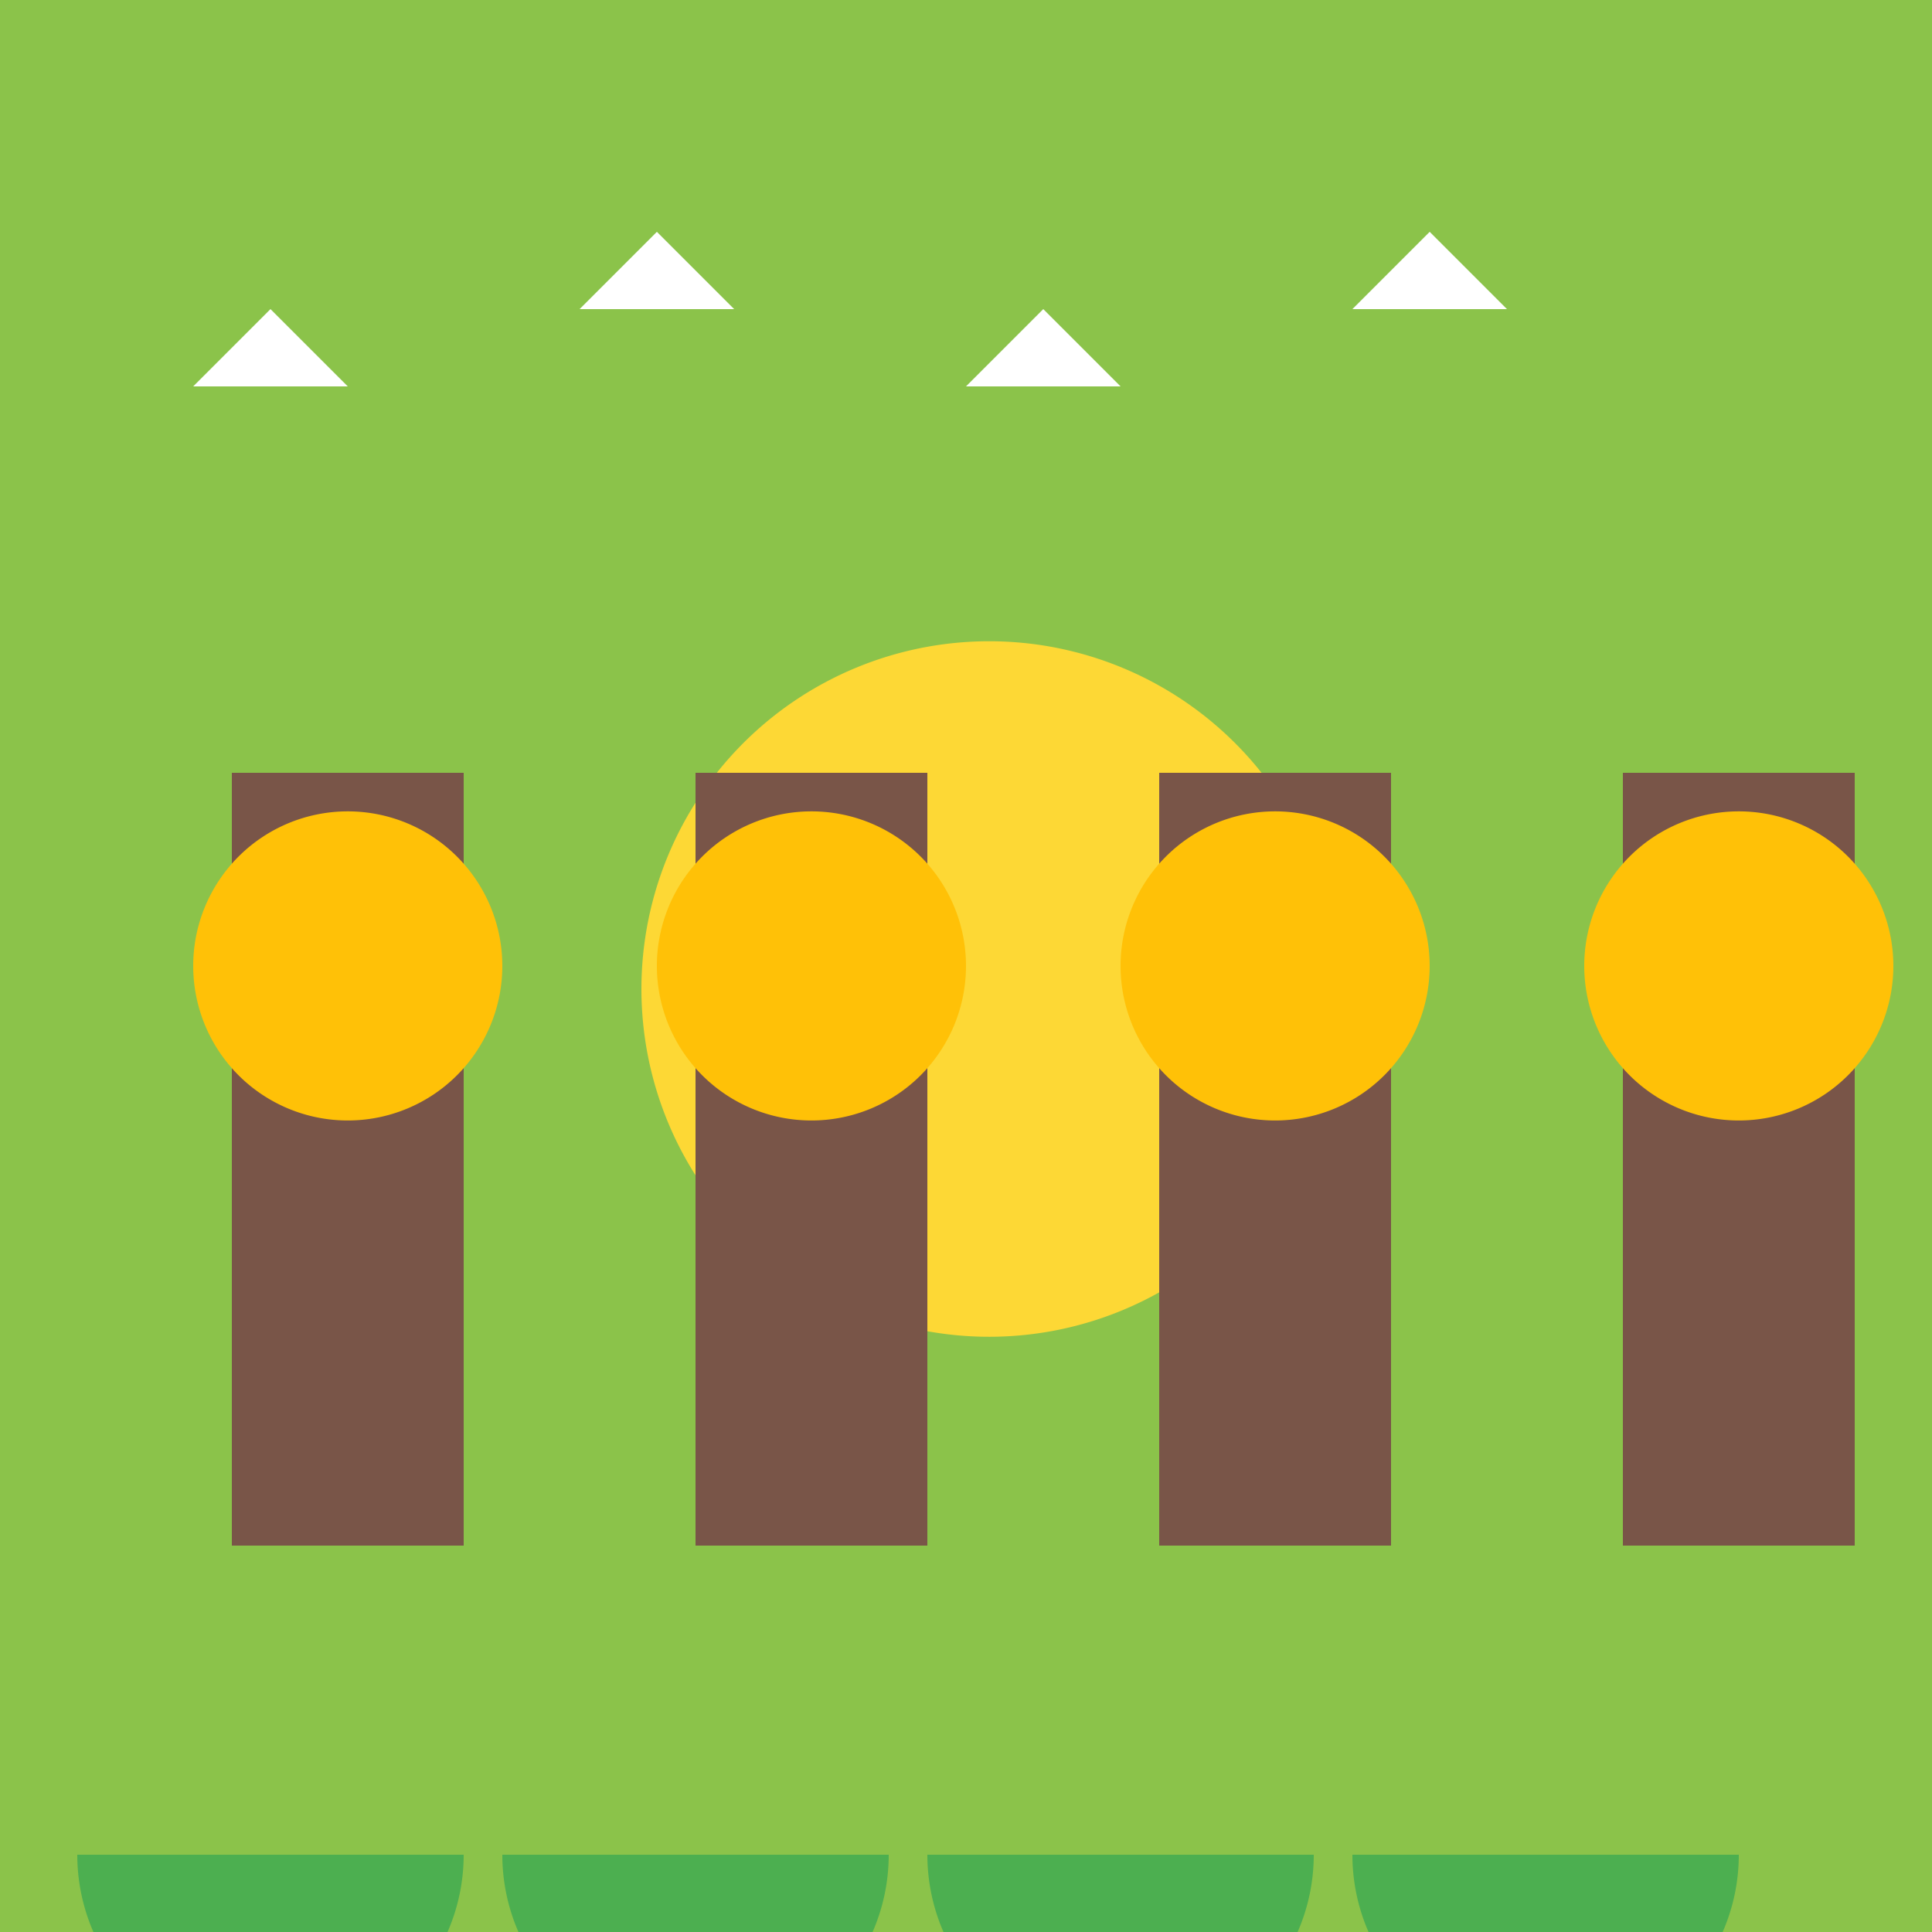 <!--

Generated by DrawGPT.
Free, open source, AI generated images in SVG, PNG, and HTML Canvas format.
https://drawgpt.ai

Created: 2023-09-26T06:26:14.150Z
Link: https://drawgpt.ai/prompt/30938/

-->
<svg xmlns="http://www.w3.org/2000/svg" xmlns:xlink="http://www.w3.org/1999/xlink" width="500" height="500"><defs/><g><rect fill="#8BC34A" stroke="none" x="0" y="0" width="512" height="512"/><path fill="#FDD835" stroke="none" paint-order="stroke fill markers" d=" M 346 256 A 90 90 0 1 1 346 255.91"/><rect fill="#795548" stroke="none" x="60" y="200" width="60" height="200"/><rect fill="#795548" stroke="none" x="180" y="200" width="60" height="200"/><rect fill="#795548" stroke="none" x="300" y="200" width="60" height="200"/><rect fill="#795548" stroke="none" x="420" y="200" width="60" height="200"/><path fill="#FFC107" stroke="none" paint-order="stroke fill markers" d=" M 130 250 A 40 40 0 1 1 130 249.96"/><path fill="#FFC107" stroke="none" paint-order="stroke fill markers" d=" M 250 250 A 40 40 0 1 1 250 249.96"/><path fill="#FFC107" stroke="none" paint-order="stroke fill markers" d=" M 370 250 A 40 40 0 1 1 370 249.96"/><path fill="#FFC107" stroke="none" paint-order="stroke fill markers" d=" M 490 250 A 40 40 0 1 1 490 249.96"/><path fill="#4CAF50" stroke="none" paint-order="stroke fill markers" d=" M 120 480 A 50 50 0 0 1 20 480"/><path fill="#4CAF50" stroke="none" paint-order="stroke fill markers" d=" M 230 480 A 50 50 0 0 1 130 480"/><path fill="#4CAF50" stroke="none" paint-order="stroke fill markers" d=" M 340 480 A 50 50 0 0 1 240 480"/><path fill="#4CAF50" stroke="none" paint-order="stroke fill markers" d=" M 450 480 A 50 50 0 0 1 350 480"/><path fill="#FFF" stroke="none" paint-order="stroke fill markers" d=" M 50 100 L 70 80 L 90 100"/><path fill="#FFF" stroke="none" paint-order="stroke fill markers" d=" M 150 80 L 170 60 L 190 80"/><path fill="#FFF" stroke="none" paint-order="stroke fill markers" d=" M 250 100 L 270 80 L 290 100"/><path fill="#FFF" stroke="none" paint-order="stroke fill markers" d=" M 350 80 L 370 60 L 390 80"/></g></svg>